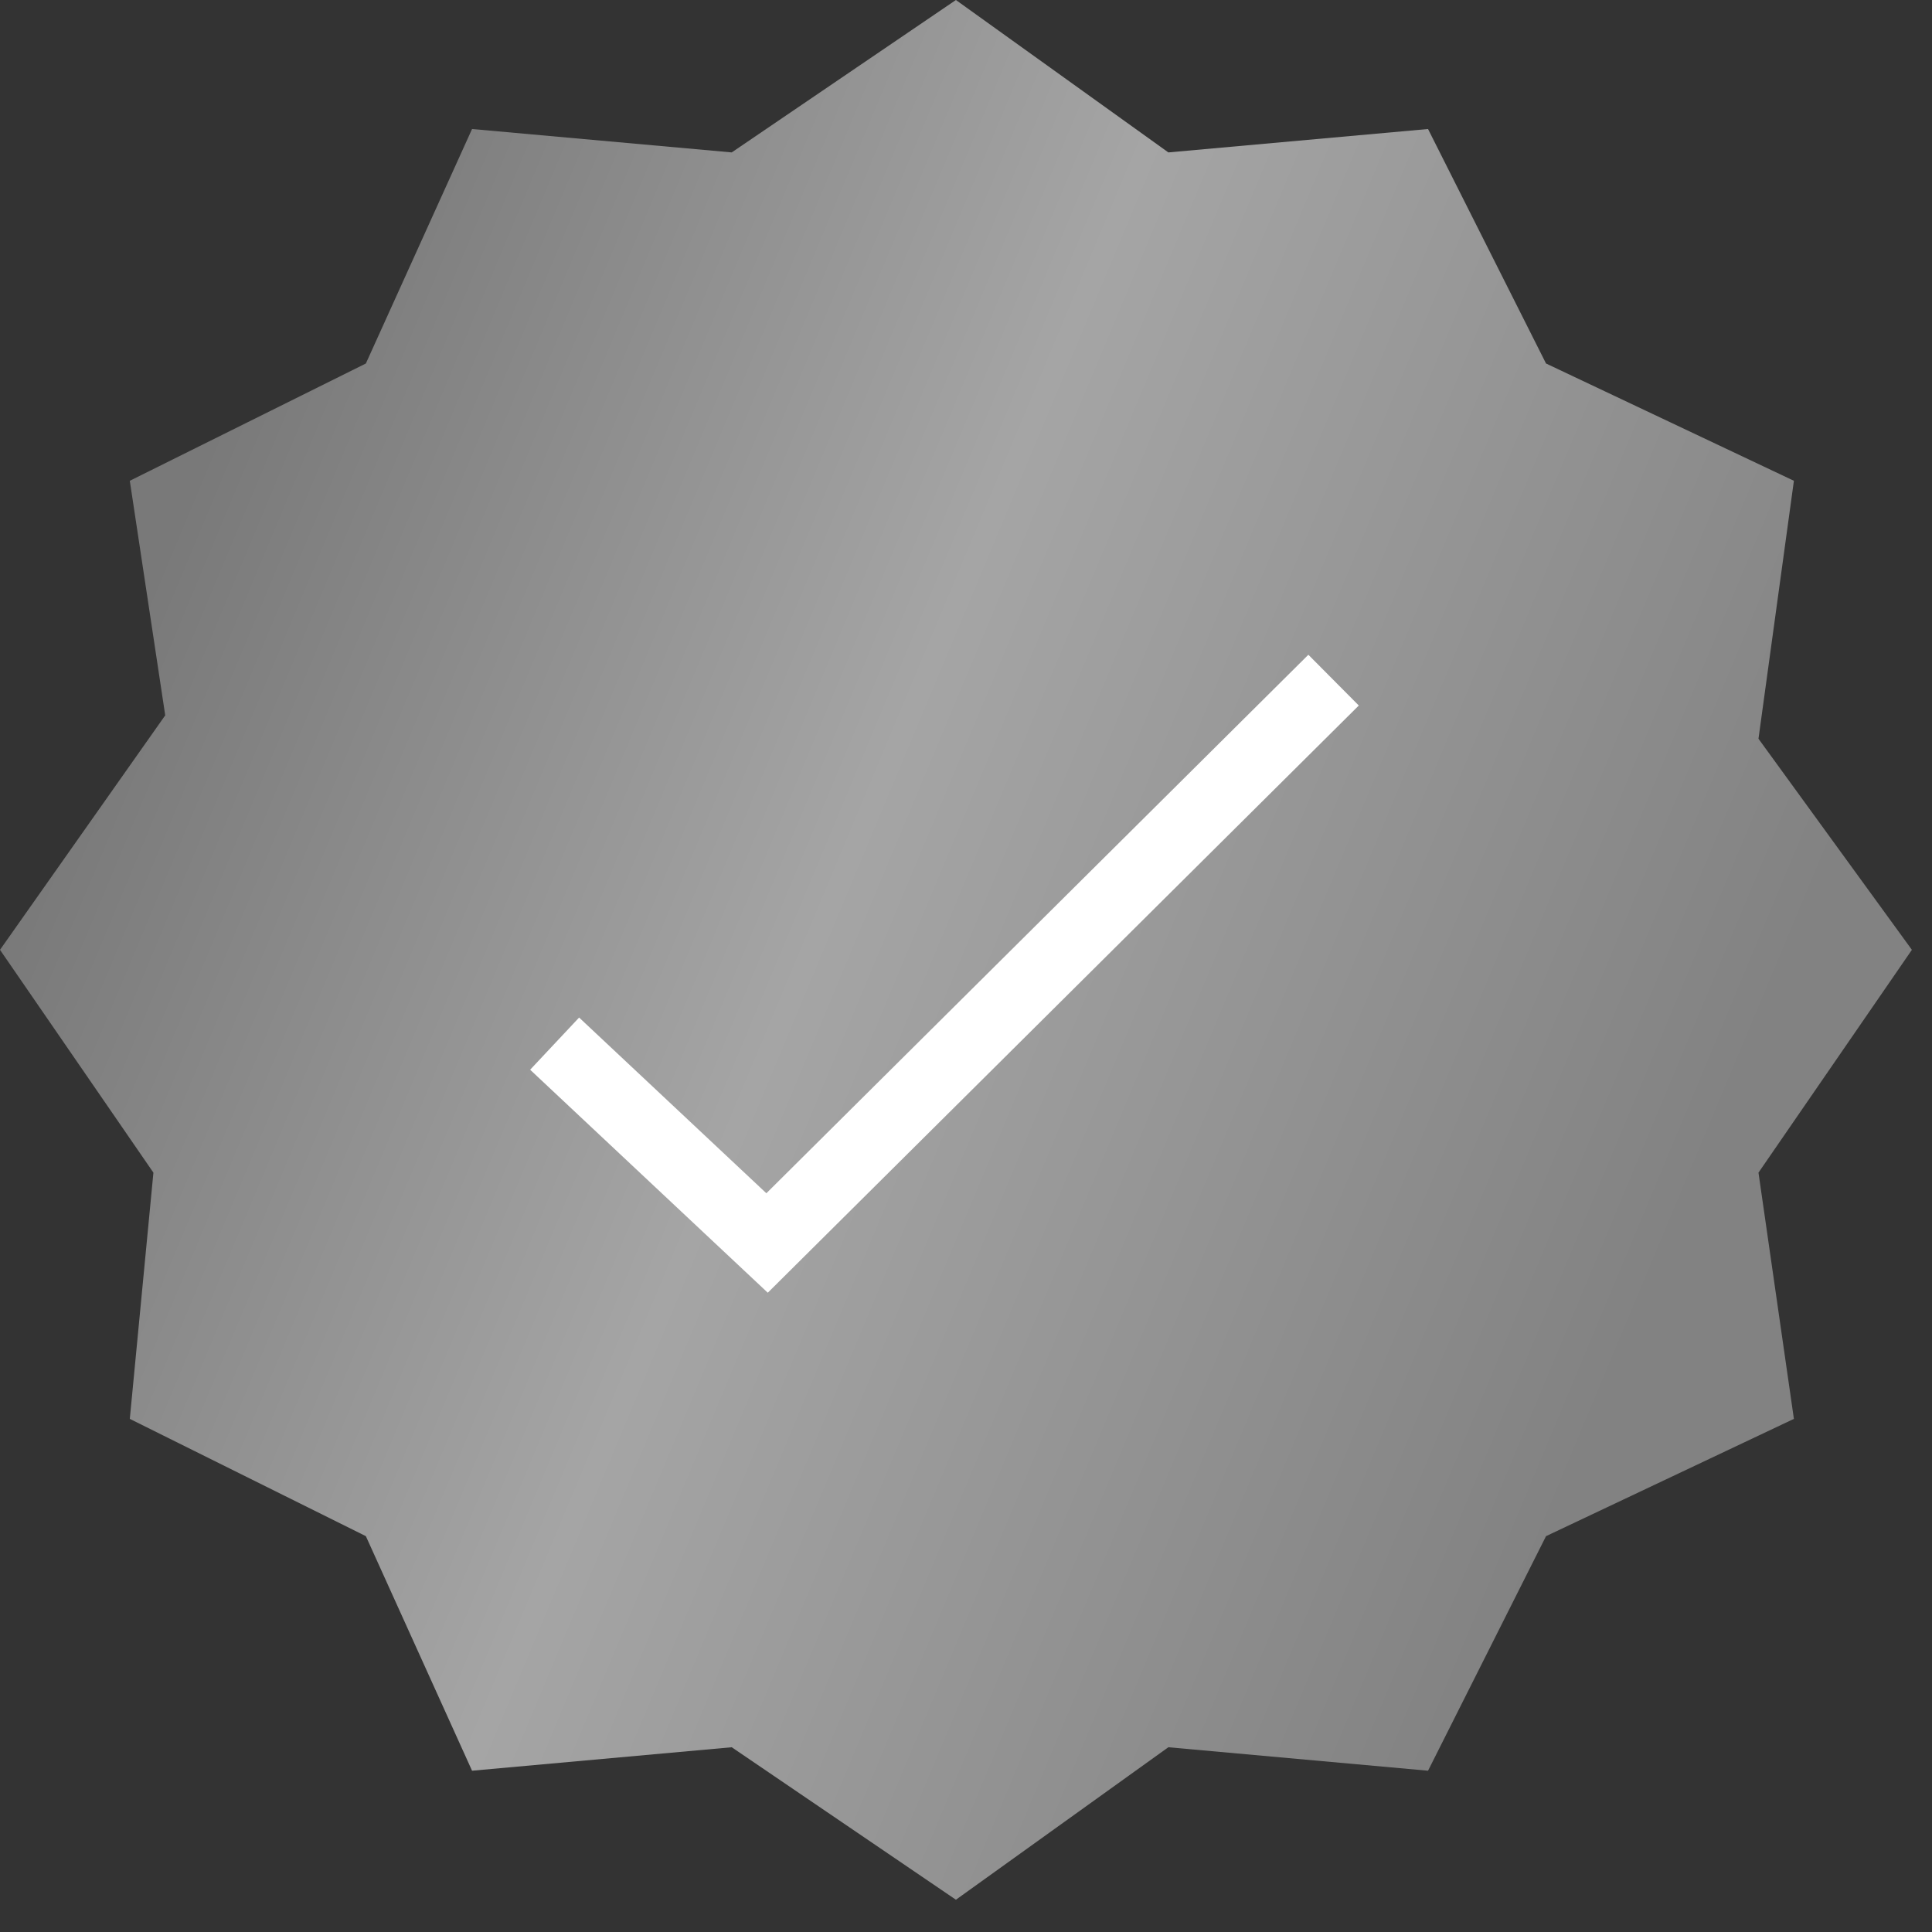 <?xml version="1.0" encoding="UTF-8"?> <svg xmlns="http://www.w3.org/2000/svg" width="27" height="27" viewBox="0 0 27 27" fill="none"><rect x="0" y="0" width="27" height="27" fill="#333333" stroke="none"/><path d="M1.814 6.719L2.309 9.997L0 13.274L2.144 16.388L1.814 19.829L5.113 21.468L6.597 24.746L10.226 24.418L13.359 26.549L16.328 24.418L19.957 24.746L21.606 21.468L25.07 19.829L24.575 16.388L26.719 13.274L24.575 10.324L25.07 6.719L21.606 5.08L19.957 1.803L16.328 2.13L13.359 0L10.226 2.13L6.597 1.803L5.113 5.08L1.814 6.719Z" fill="url(#paint0_linear_924_848)"></path><path d="M7.751 14.585L10.72 17.371L18.637 9.505" stroke="white"></path><defs><linearGradient id="paint0_linear_924_848" x1="2.315" y1="5.072" x2="24.631" y2="14.409" gradientUnits="userSpaceOnUse"><stop offset="0.041" stop-color="#797979"></stop><stop offset="0.474" stop-color="#A5A5A5"></stop><stop offset="1" stop-color="#828282"></stop></linearGradient></defs></svg> 